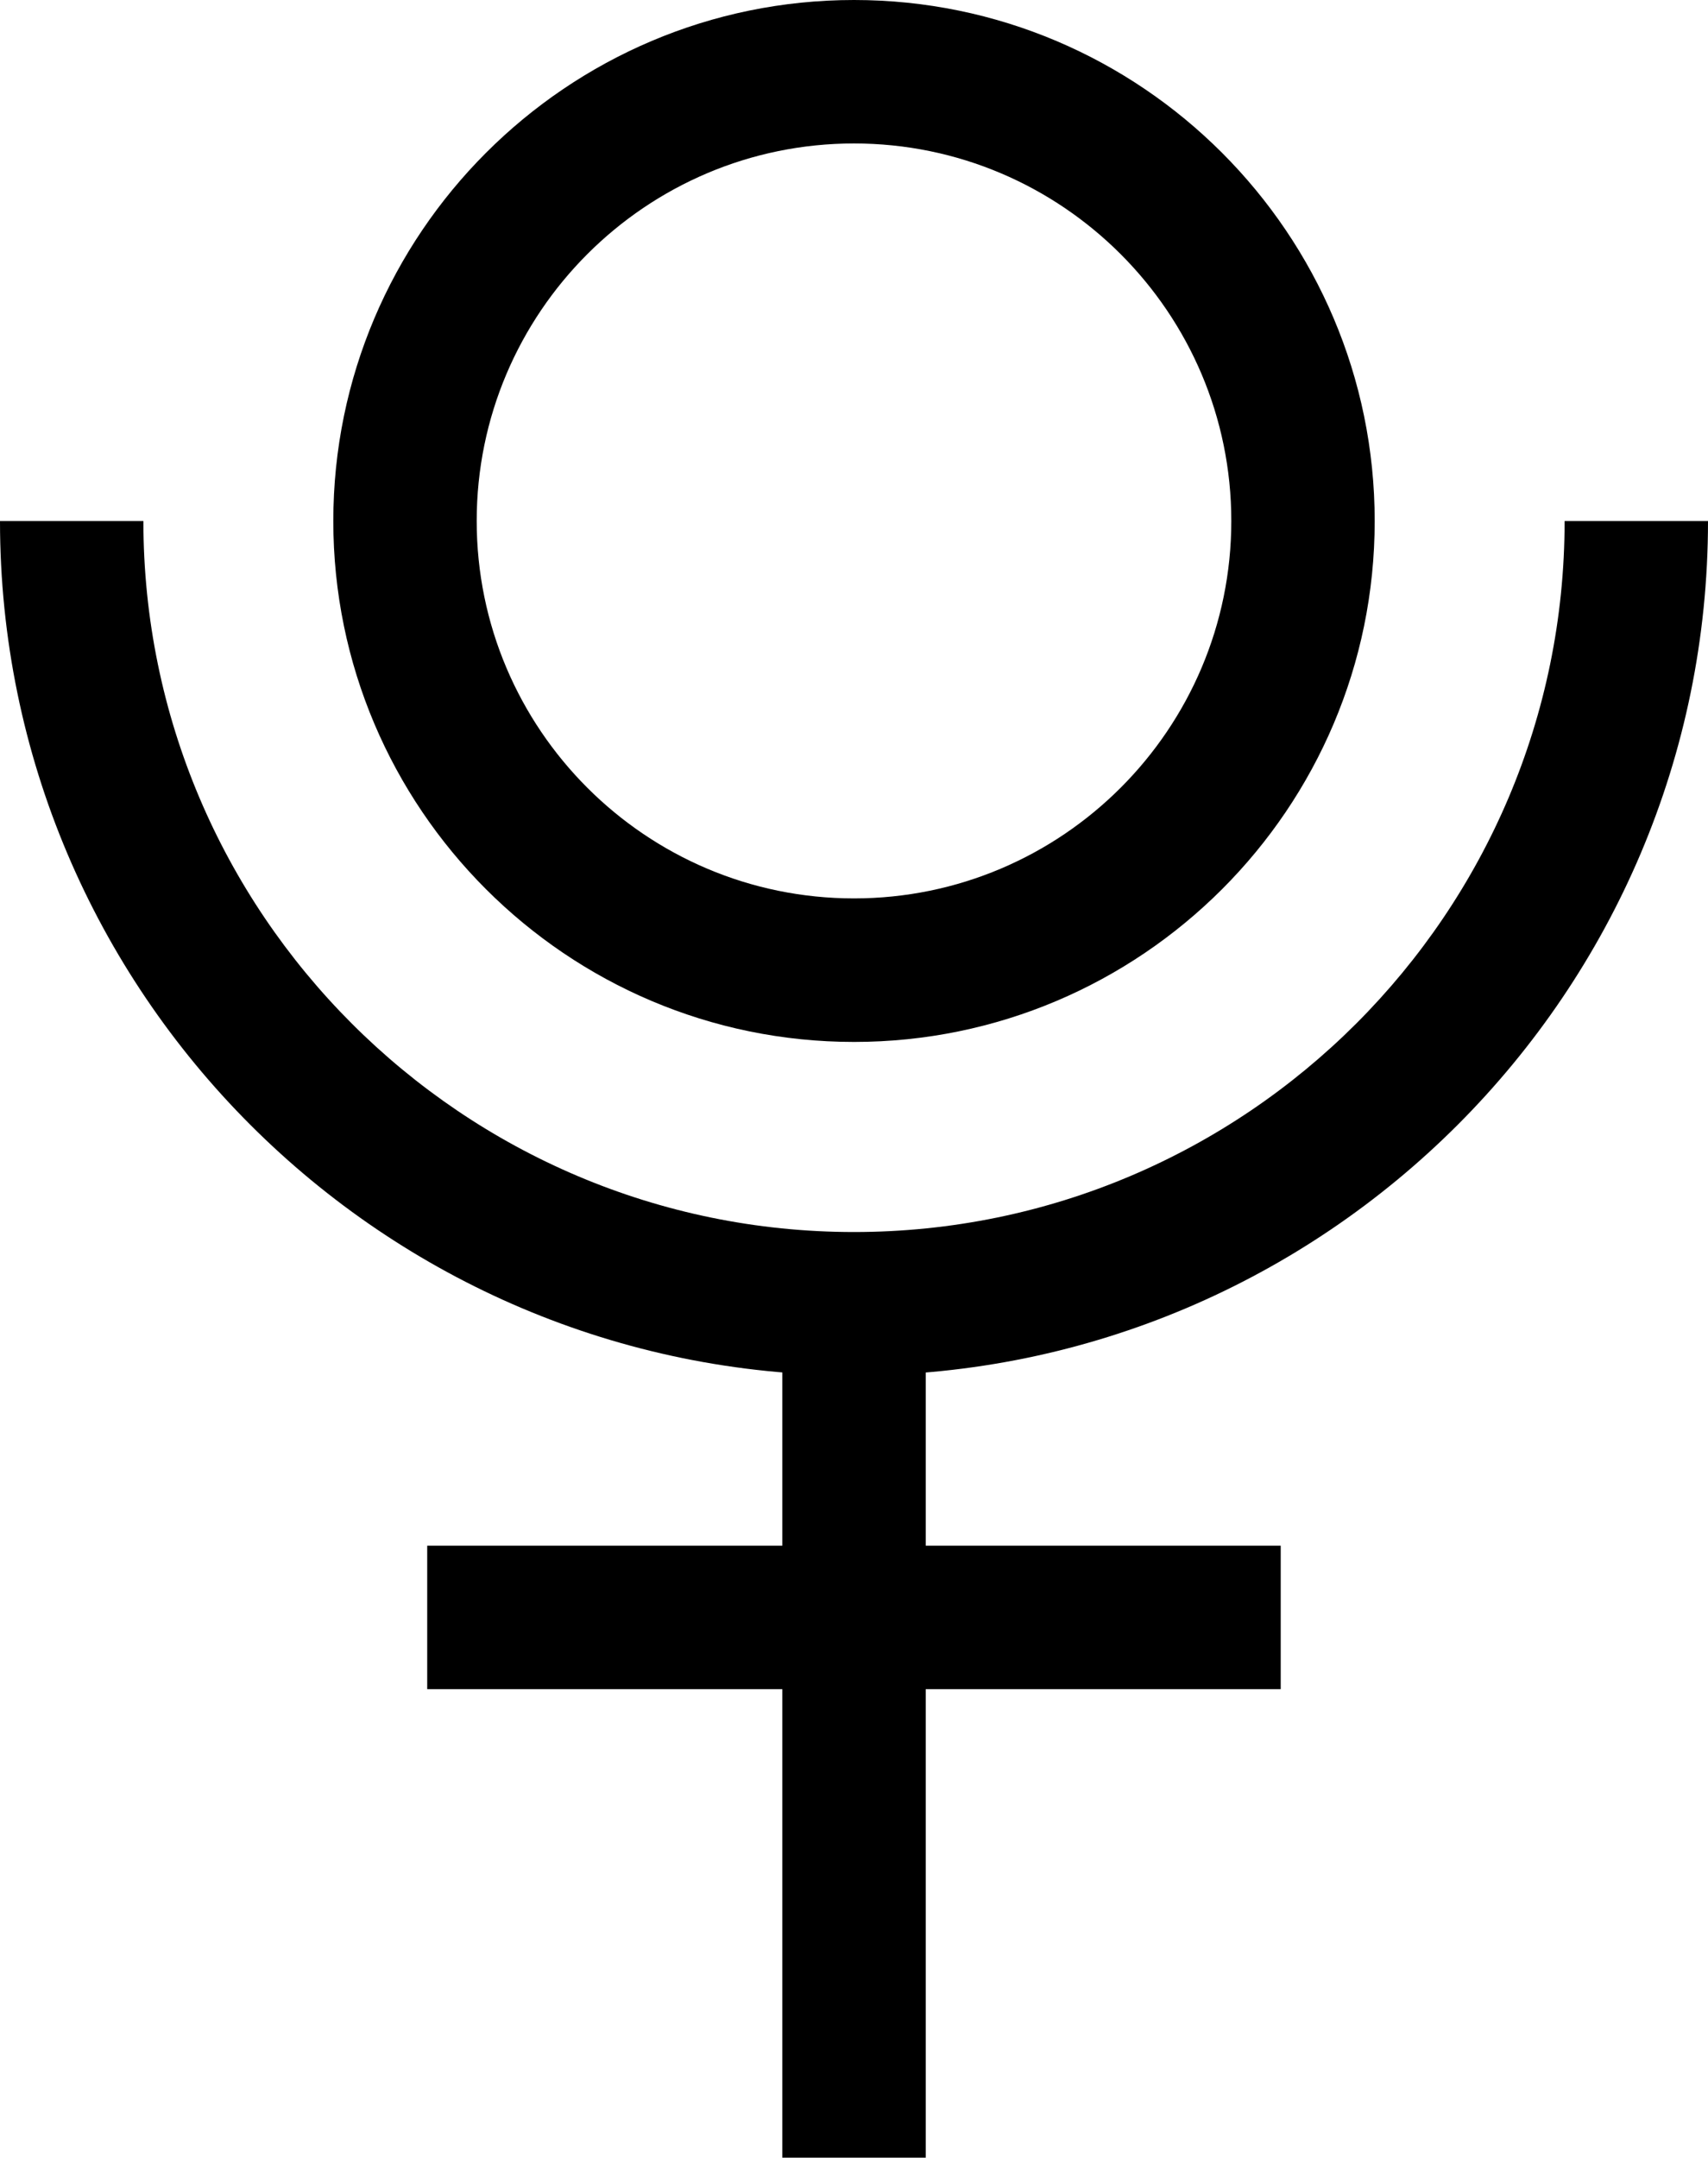 <?xml version="1.0" encoding="UTF-8"?>
<svg id="b" data-name="Layer 2" xmlns="http://www.w3.org/2000/svg" width="24.264" height="30.636" viewBox="0 0 24.264 30.636">
  <g id="c" data-name="shapes">
    <g id="d" data-name="planets">
      <g id="e" data-name="pluto">
        <path d="M12.132,19.529C5.442,19.529,0,14.087,0,7.398h2.037c0,5.566,4.529,10.095,10.095,10.095s10.095-4.528,10.095-10.095h2.037c0,6.689-5.442,12.132-12.132,12.132Z" fill="#000" stroke-width="0"/>
        <rect x="11.114" y="18.511" width="2.037" height="12.125" fill="#000" stroke-width="0"/>
        <rect x="6.069" y="21.947" width="12.125" height="2.037" fill="#000" stroke-width="0"/>
        <path d="M12.132,14.794c-4.079,0-7.397-3.318-7.397-7.396S8.054,0,12.132,0s7.397,3.318,7.397,7.398-3.318,7.396-7.397,7.396ZM12.132,2.037c-2.956,0-5.36,2.404-5.36,5.36s2.404,5.359,5.36,5.359,5.36-2.404,5.36-5.359-2.404-5.36-5.36-5.36Z" fill="#000" stroke-width="0"/>
      </g>
    </g>
  </g>
</svg>